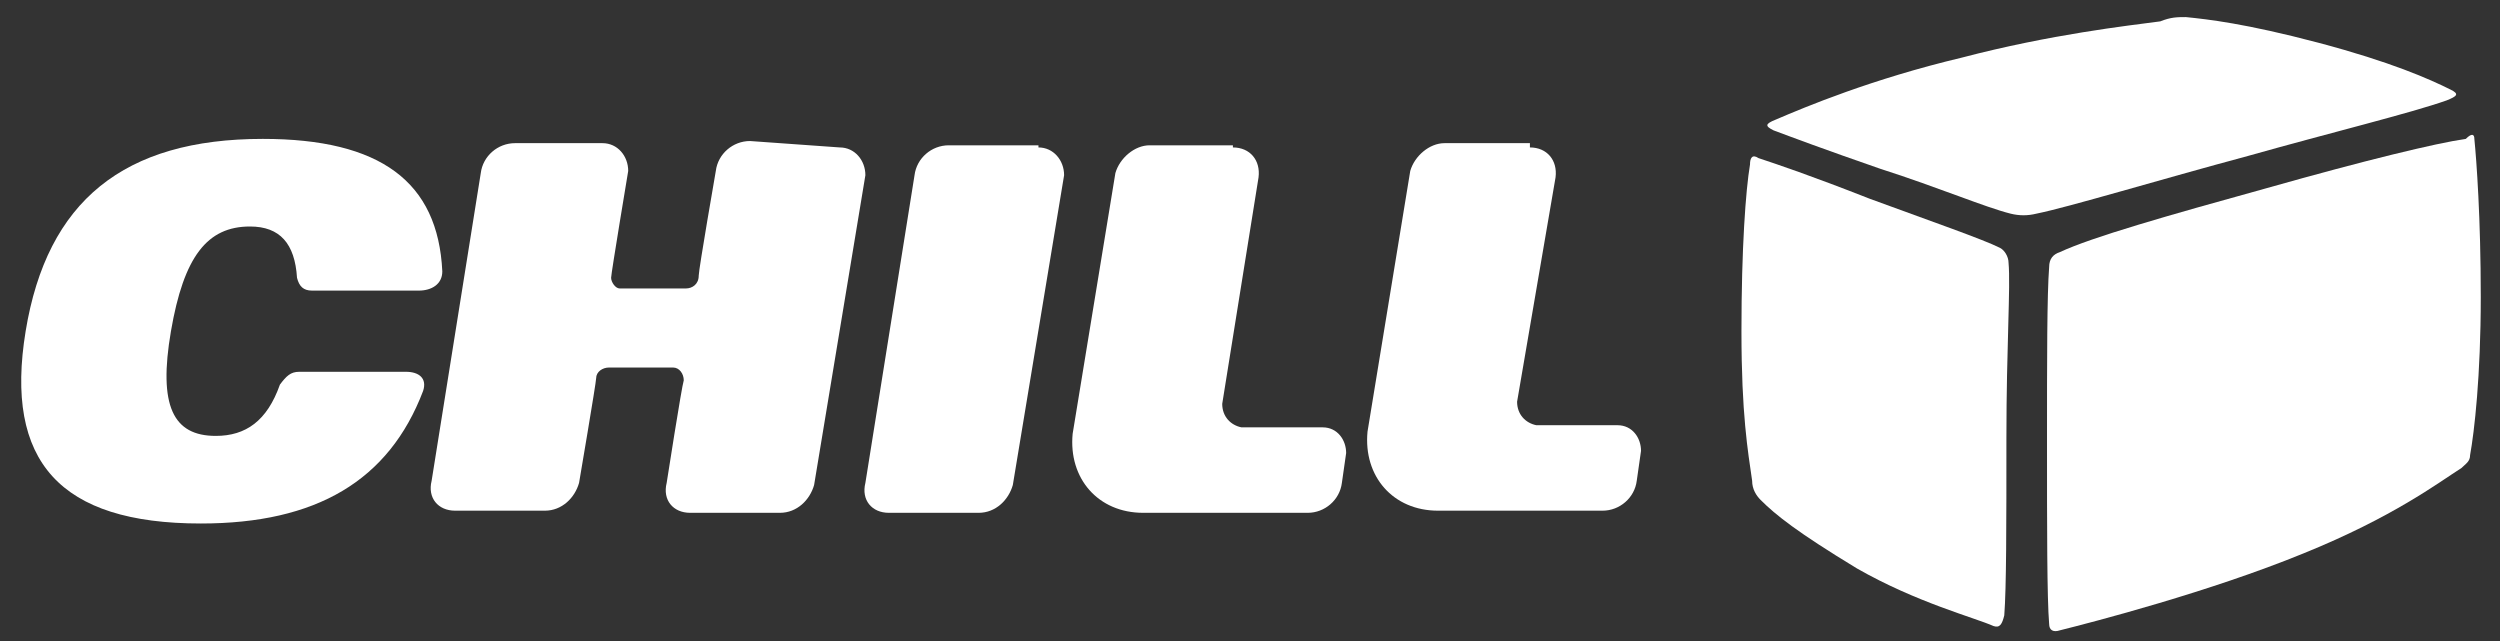 <?xml version="1.0" encoding="utf-8"?>
<!-- Generator: Adobe Illustrator 26.0.3, SVG Export Plug-In . SVG Version: 6.00 Build 0)  -->
<svg version="1.1" id="Слой_1" xmlns="http://www.w3.org/2000/svg" xmlns:xlink="http://www.w3.org/1999/xlink" x="0px" y="0px"
	 viewBox="0 0 117 30" style="enable-background:new 0 0 117 30;" xml:space="preserve">
<rect x="0" y="0" width="117" height="30" fill="#333333" stroke="none"/>
<style type="text/css">
	.st0{fill:#FFFFFF;}
</style>
<path class="st0" d="M48.6,6.9c0.7,0,1.2,0.6,1.2,1.3l-2.4,14.5c-0.2,0.7-0.8,1.3-1.6,1.3h-4.2c-0.8,0-1.3-0.6-1.1-1.4l2.3-14.4
	c0.1-0.8,0.8-1.4,1.6-1.4H48.6z"/>
<path class="st0" d="M12.3,6.5c5.5,0,8.2,2,8.4,6.2c0,0.6-0.5,0.9-1.1,0.9h0h0.1h-5.1c-0.4,0-0.6-0.2-0.7-0.6
	c-0.1-1.6-0.8-2.4-2.2-2.4c-2,0-3.1,1.4-3.7,4.9c-0.6,3.5,0.1,4.9,2.1,4.9c1.4,0,2.4-0.7,3-2.4c0.3-0.4,0.5-0.6,0.9-0.6h5.1H19h0
	c0.6,0,1,0.3,0.8,0.9c-1.6,4.2-5,6.2-10.4,6.2c-6.6,0-9.2-2.9-8.2-9C2.2,9.4,5.8,6.5,12.3,6.5z"/>
<path class="st0" d="M39.3,6.9c0.7,0,1.2,0.6,1.2,1.3l-2.4,14.5c-0.2,0.7-0.8,1.3-1.6,1.3h-4.2c-0.8,0-1.3-0.6-1.1-1.4
	c0,0,0.7-4.5,0.8-4.8c0-0.3-0.2-0.6-0.5-0.6h-3c-0.3,0-0.6,0.2-0.6,0.5c0,0.2-0.8,4.9-0.8,4.9c-0.2,0.7-0.8,1.3-1.6,1.3h-4.2
	c-0.8,0-1.3-0.6-1.1-1.4l2.3-14.4c0.1-0.8,0.8-1.4,1.6-1.4h4.1c0.7,0,1.2,0.6,1.2,1.3c0,0-0.8,4.8-0.8,5c0,0.2,0.2,0.5,0.4,0.5h3.1
	c0.3,0,0.6-0.2,0.6-0.6c0-0.3,0.8-4.9,0.8-4.9c0.1-0.8,0.8-1.4,1.6-1.4L39.3,6.9L39.3,6.9z"/>
<path class="st0" d="M57.7,6.9c0.8,0,1.3,0.6,1.2,1.4l0,0l-1.7,10.6c0,0.6,0.4,1,0.9,1.1h3.8c0.7,0,1.1,0.6,1.1,1.2l-0.2,1.4
	c-0.1,0.8-0.8,1.4-1.6,1.4h-7.8h0.1c-2.1,0-3.5-1.6-3.3-3.7l2-12.2c0.2-0.7,0.9-1.3,1.6-1.3H57.7z"/>
<path class="st0" d="M71.6,6.9c0.8,0,1.3,0.6,1.2,1.4l0,0L71,18.8c0,0.6,0.4,1,0.9,1.1h3.8c0.7,0,1.1,0.6,1.1,1.2l-0.2,1.4
	c-0.1,0.8-0.8,1.4-1.6,1.4h-7.8h0.1c-2.1,0-3.5-1.6-3.3-3.7l2-12.2c0.2-0.7,0.9-1.3,1.6-1.3H71.6z"/>
<path class="st0" d="M81.9,7.7c-0.2,1.2-0.4,3.9-0.4,7.8c0,3.9,0.3,5.6,0.5,7c0,0.4,0.2,0.7,0.4,0.9c0.7,0.7,1.7,1.5,4.5,3.2
	c2.8,1.6,5.5,2.3,6.4,2.7c0.3,0.1,0.4-0.1,0.5-0.5c0.1-1.3,0.1-4.2,0.1-8.3c0-4.3,0.2-7.1,0.1-8.2c0-0.3-0.2-0.6-0.4-0.7
	c-0.8-0.4-3.1-1.2-6.1-2.3c-2.8-1.1-4.3-1.6-5.2-1.9C82,7.2,81.9,7.4,81.9,7.7z"/>
<path class="st0" d="M115.8,6.5c0.1,1,0.3,3.7,0.3,7.4c0,3.7-0.3,6.3-0.5,7.4c0,0.3-0.2,0.4-0.4,0.6c-1.1,0.7-3.2,2.3-7.4,4
	c-4.4,1.8-9.8,3.2-11.4,3.6c-0.3,0.1-0.5,0-0.5-0.3c-0.1-1.2-0.1-4.5-0.1-8.5c0-3.9,0-6.9,0.1-8.2c0-0.4,0.2-0.6,0.5-0.7
	c1.5-0.7,5-1.7,9.7-3c4.6-1.3,7.9-2.1,9.3-2.3C115.7,6.2,115.8,6.3,115.8,6.5z"/>
<path class="st0" d="M102.3,0.8c1,0.1,2.8,0.3,6.2,1.2c3.4,0.9,5.2,1.7,6.2,2.2c0.4,0.2,0.3,0.3-0.2,0.5c-1.7,0.6-5.4,1.5-9.3,2.6
	c-4.1,1.1-8.4,2.4-9.9,2.7c-0.4,0.1-0.8,0.1-1.2,0c-1.2-0.3-3.3-1.2-6.1-2.1c-2.6-0.9-4.2-1.5-5-1.8c-0.4-0.2-0.4-0.3,0.1-0.5
	c1.4-0.6,4.5-1.9,8.7-2.9c4.2-1.1,7.8-1.5,9.3-1.7C101.6,0.8,101.9,0.8,102.3,0.8z"/>
</svg>
